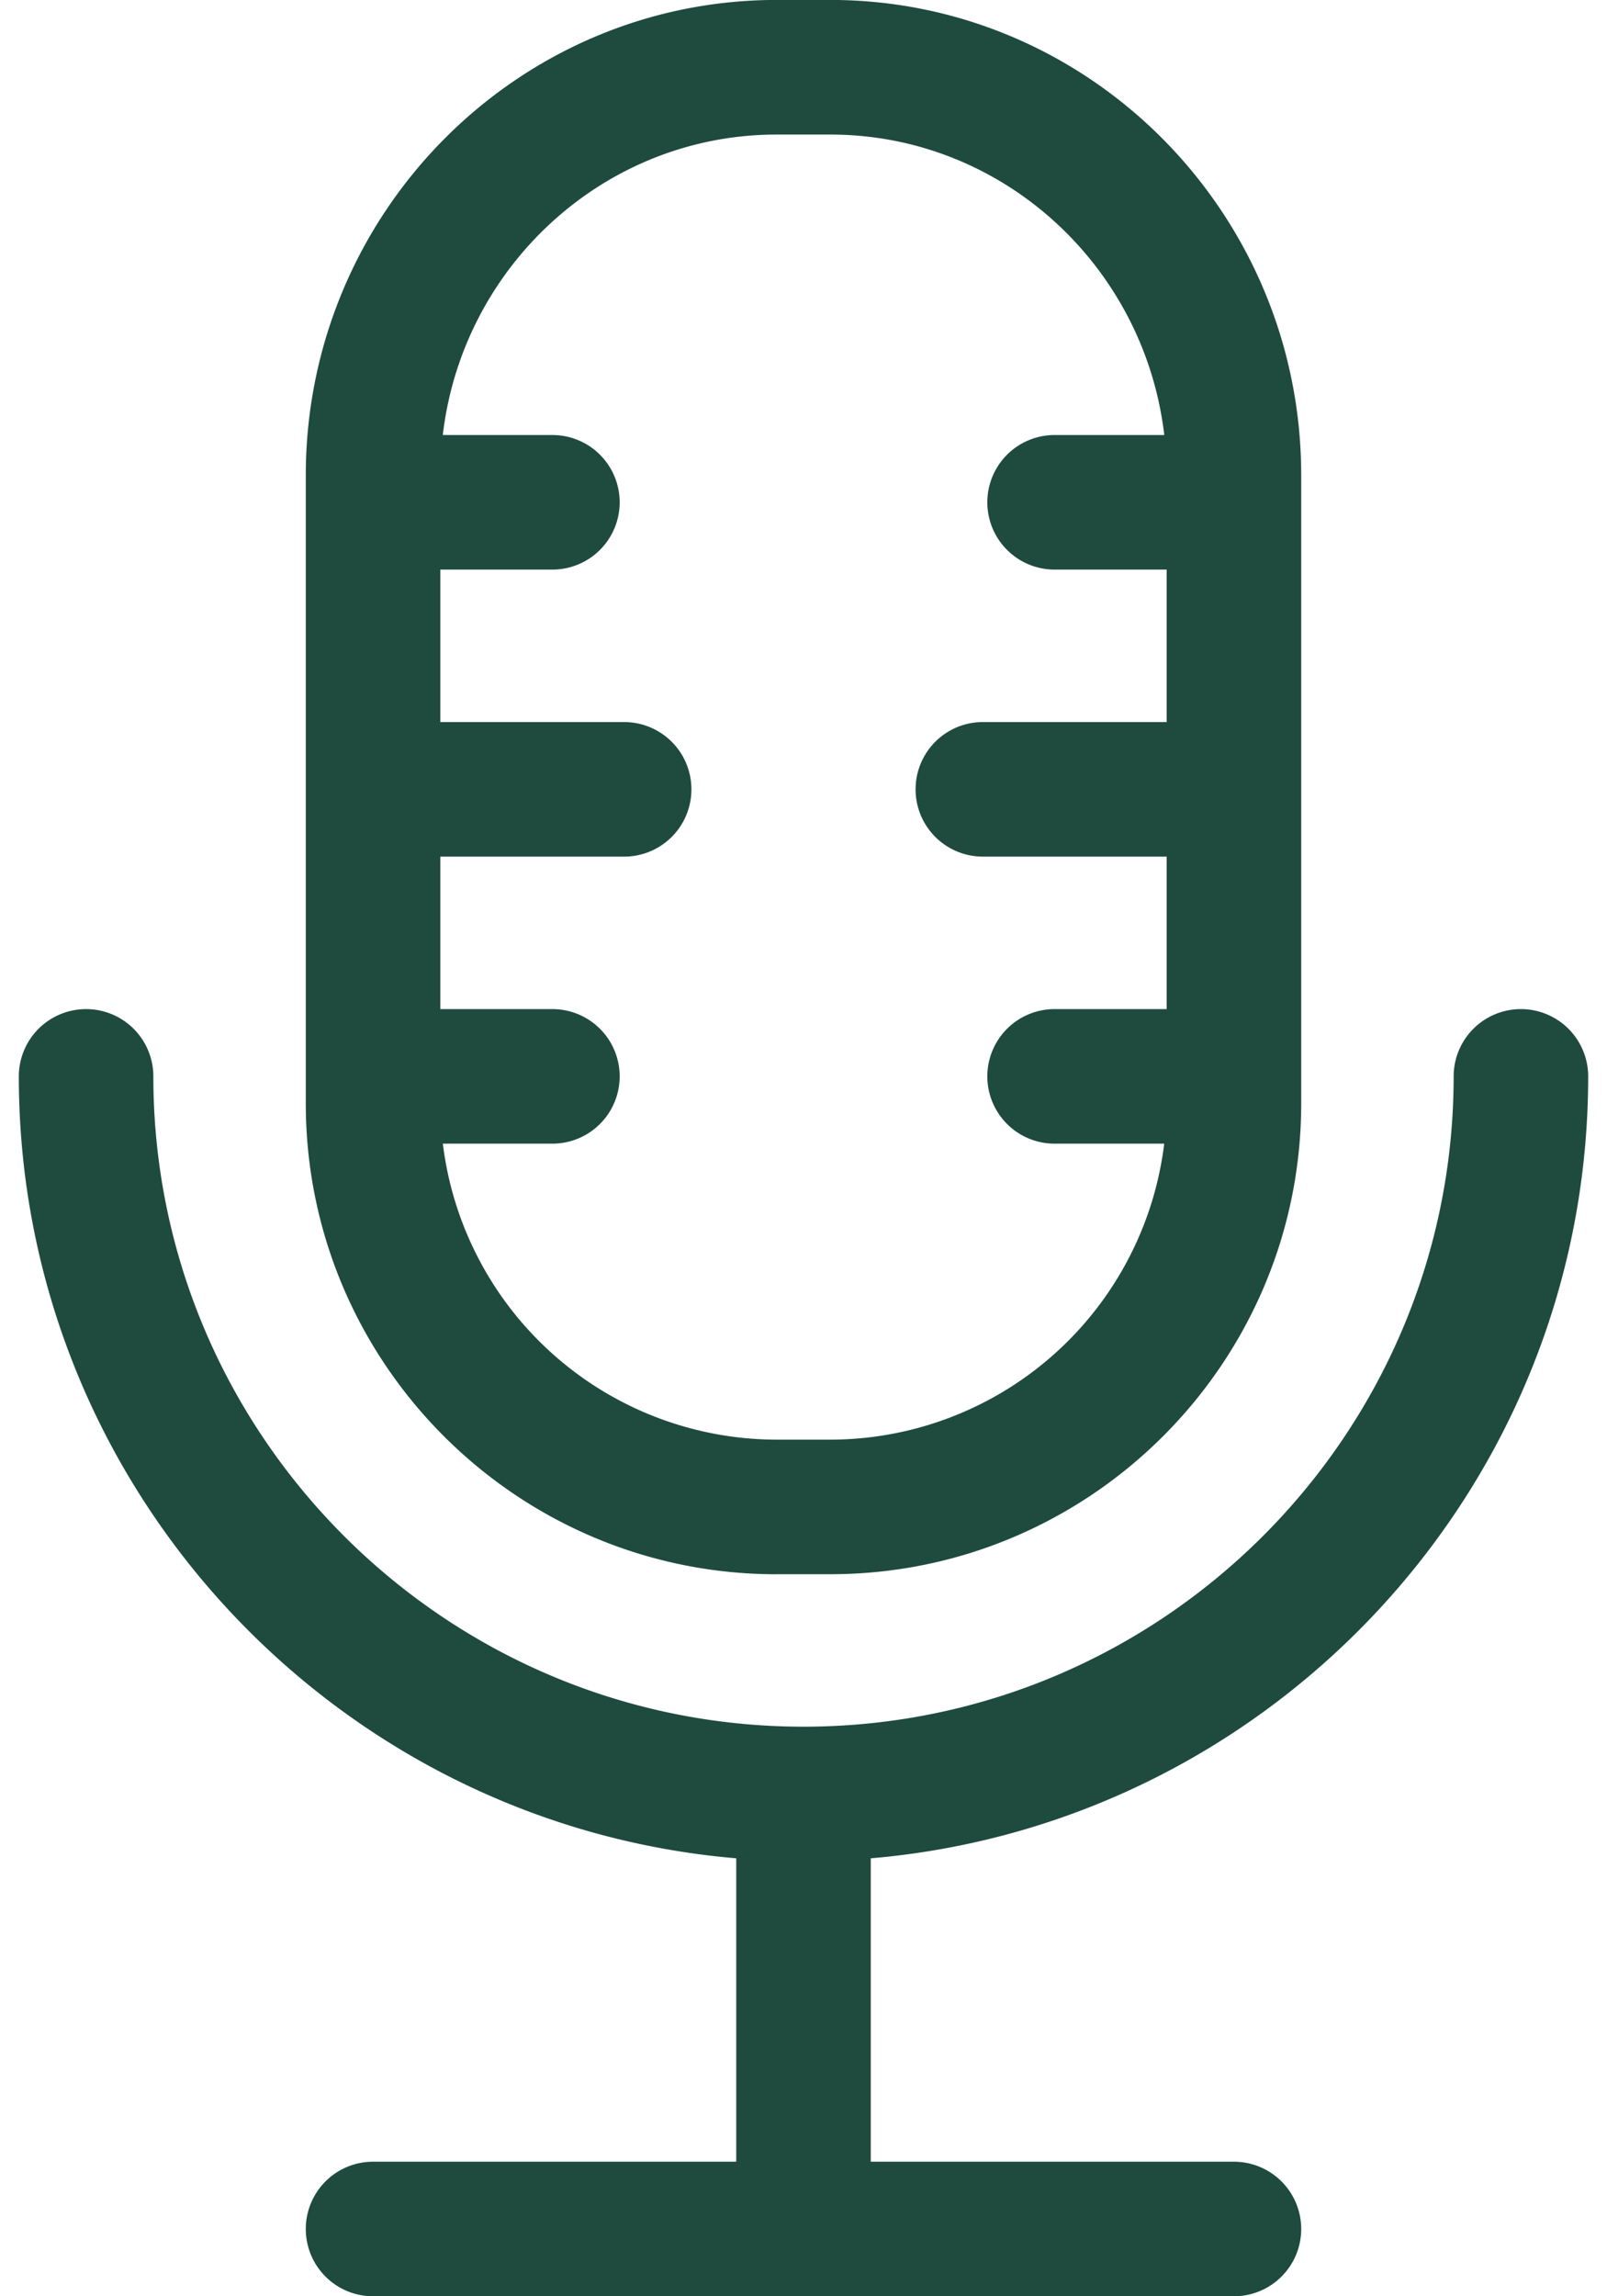 <svg width="28" height="40" fill="none" xmlns="http://www.w3.org/2000/svg"><path d="M13.531 27.422h.938c4.523 0 8.203-3.68 8.203-8.203V8.28c0-4.566-3.68-8.281-8.203-8.281h-.938C9.013 0 5.336 3.707 5.328 8.266V19.22c0 4.523 3.68 8.203 8.203 8.203zm0-25.078h.938c2.996 0 5.472 2.29 5.817 5.234h-1.911a1.172 1.172 0 000 2.344h1.953v2.656h-3.203a1.172 1.172 0 000 2.344h3.203v2.656h-1.953a1.172 1.172 0 000 2.344h1.91a5.867 5.867 0 01-5.816 5.156h-.938a5.867 5.867 0 01-5.815-5.156h1.909a1.172 1.172 0 000-2.344H7.672v-2.656h3.203a1.172 1.172 0 000-2.344H7.672V9.922h1.953a1.172 1.172 0 000-2.344h-1.91c.344-2.943 2.82-5.234 5.816-5.234z" fill="#1F4B3F"/><path d="M27.672 18.75a1.172 1.172 0 00-2.344 0c0 6.246-5.082 11.328-11.328 11.328-6.246 0-11.328-5.082-11.328-11.328a1.172 1.172 0 00-2.344 0c0 7.144 5.508 13.025 12.5 13.621v5.285H6.5A1.172 1.172 0 006.5 40h15a1.172 1.172 0 000-2.344h-6.328v-5.285c6.992-.596 12.5-6.477 12.5-13.621z" fill="#1F4B3F"/></svg>